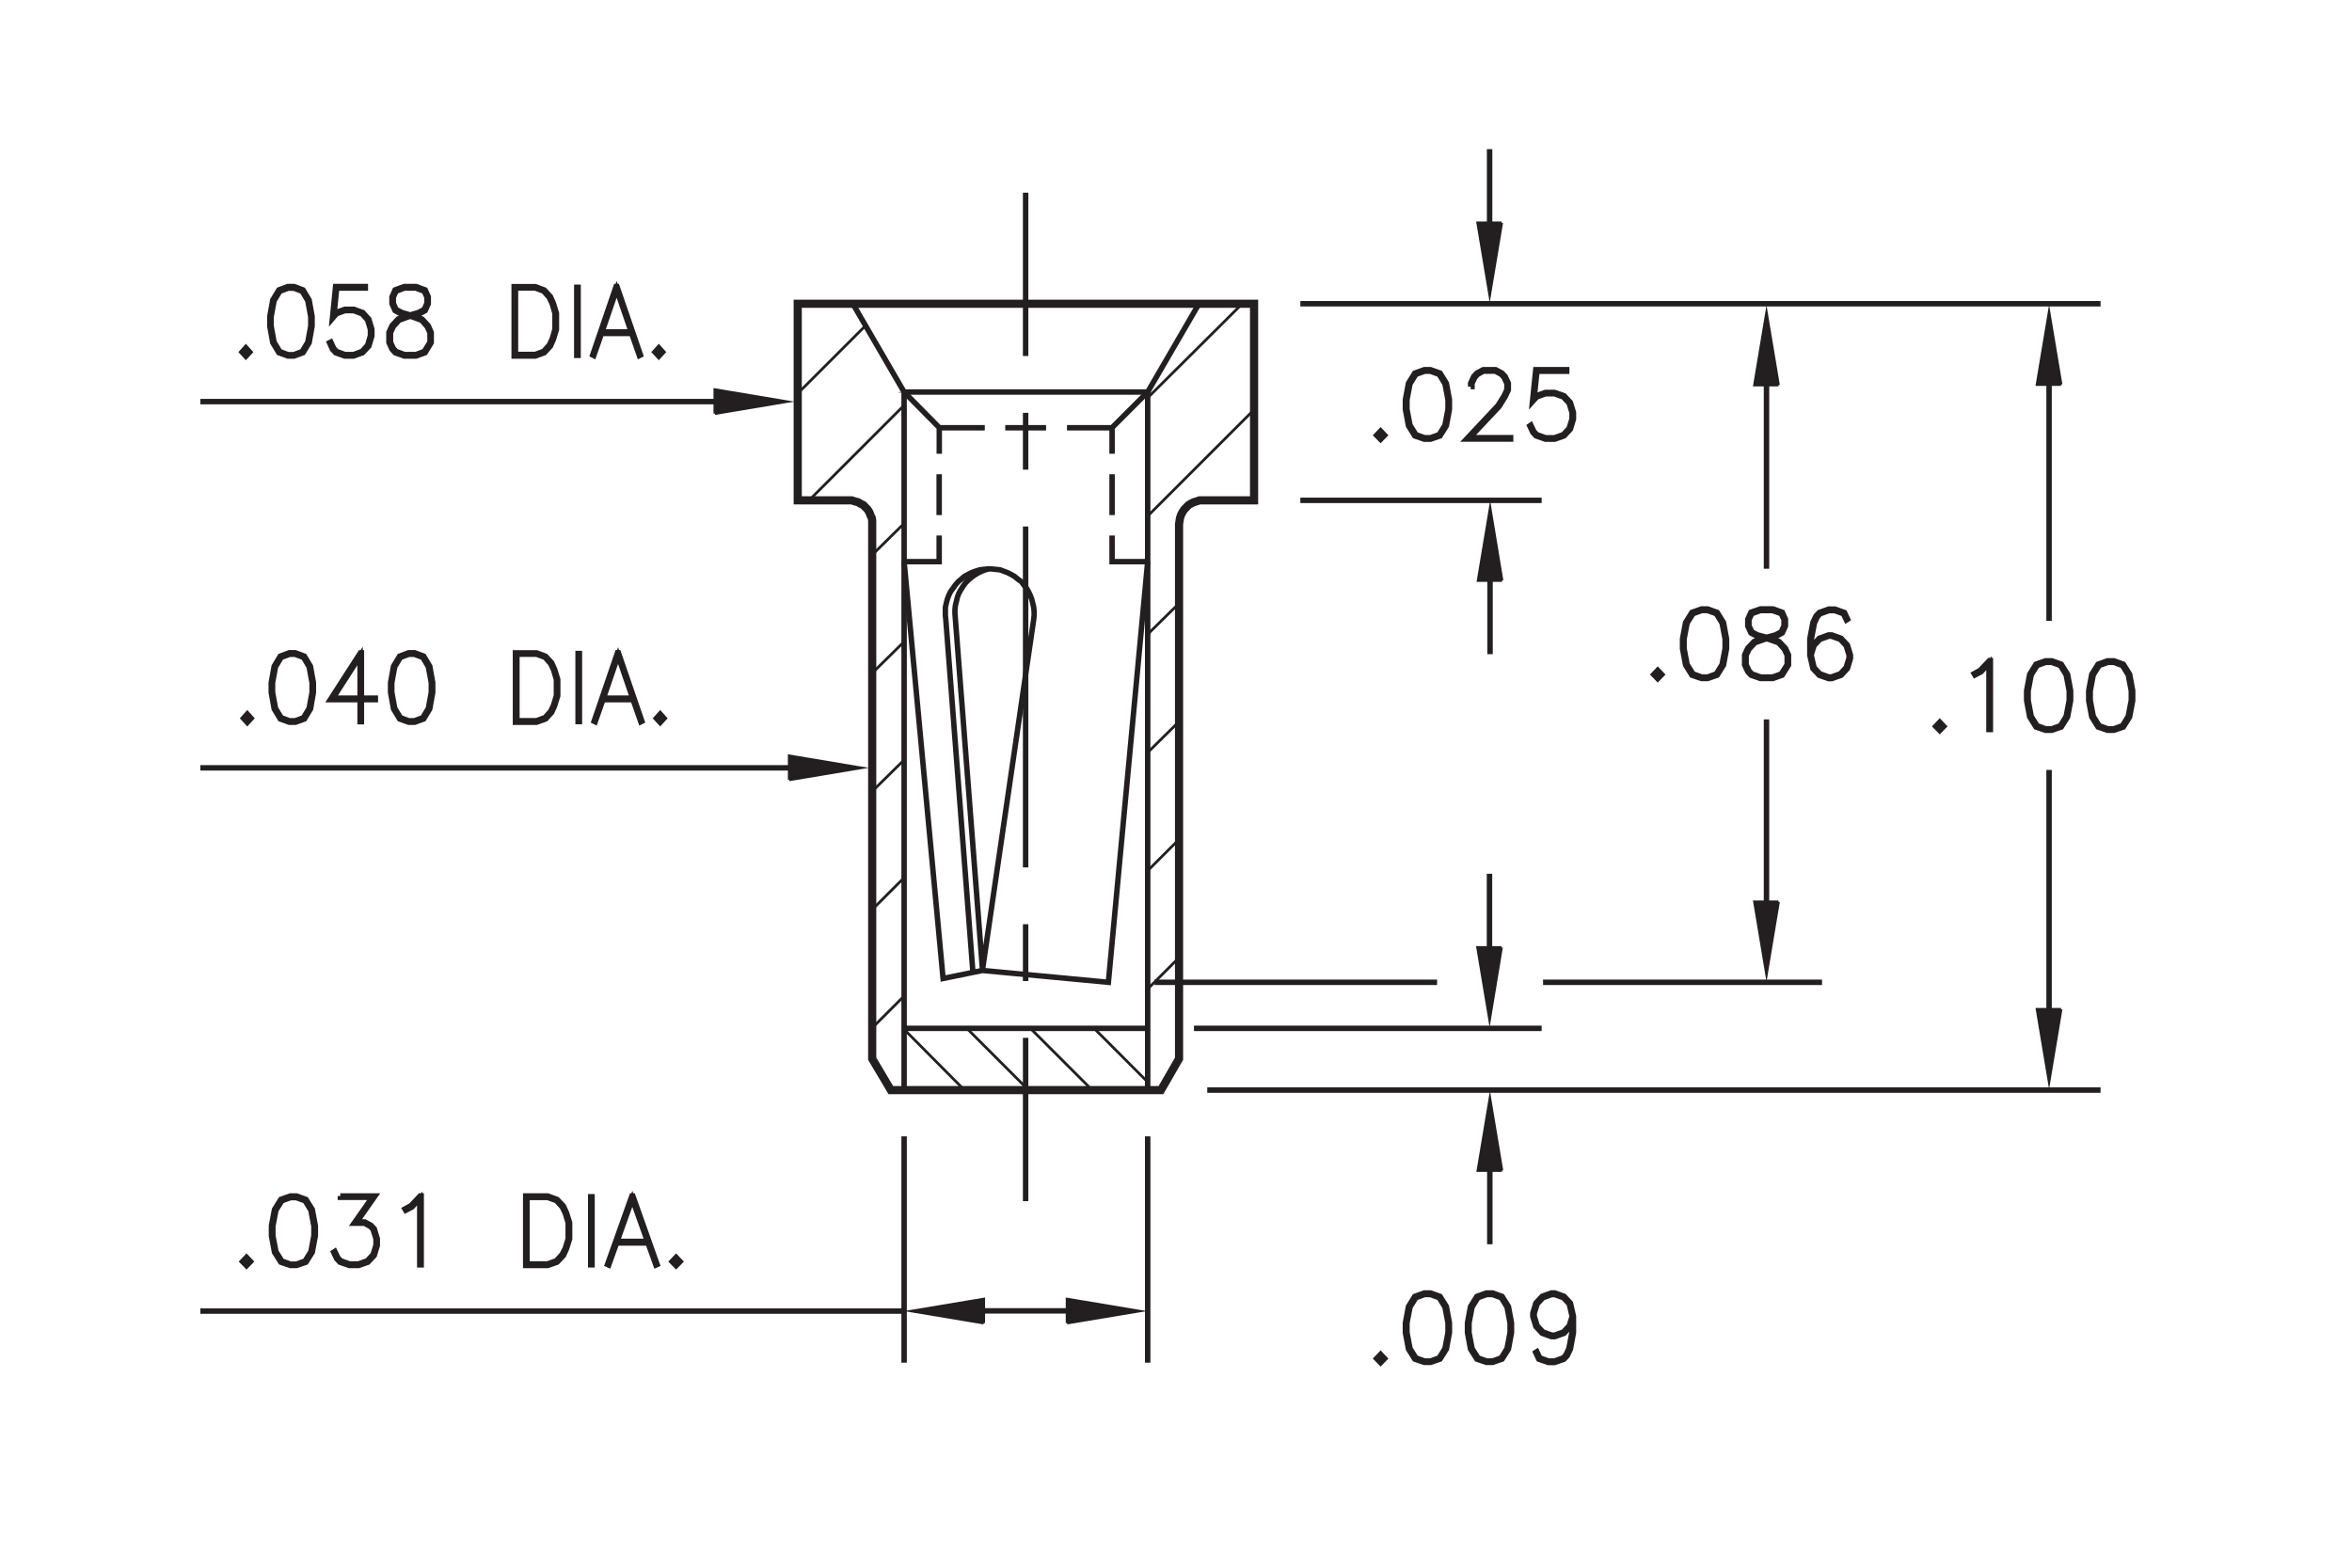 <?xml version="1.0" encoding="utf-8"?>
<!-- Generator: Adobe Illustrator 15.1.0, SVG Export Plug-In  -->
<!DOCTYPE svg PUBLIC "-//W3C//DTD SVG 1.1//EN" "http://www.w3.org/Graphics/SVG/1.1/DTD/svg11.dtd">
<svg version="1.1"
	 xmlns="http://www.w3.org/2000/svg" xmlns:xlink="http://www.w3.org/1999/xlink" xmlns:a="http://ns.adobe.com/AdobeSVGViewerExtensions/3.0/"
	 x="0px" y="0px" width="216px" height="144px" viewBox="-18.4 -13.7 216 144" style="enable-background:new -18.4 -13.7 216 144;"
	 xml:space="preserve">
<style type="text/css">
<![CDATA[
	.st0{fill:none;stroke:#231F20;stroke-width:0.5;stroke-miterlimit:10;stroke-dasharray:5.219,5.219;}
	.st1{fill:none;stroke:#231F20;stroke-width:0.5;stroke-miterlimit:10;stroke-dasharray:31.315,5.219,5.219,5.219;}
	.st2{fill:none;stroke:#231F20;stroke-miterlimit:10;}
	.st3{fill:none;stroke:#231F20;stroke-width:0.5;stroke-miterlimit:10;}
	.st4{fill-rule:evenodd;clip-rule:evenodd;fill:#231F20;}
	.st5{fill:#231F20;stroke:#231F20;stroke-width:0.5;stroke-miterlimit:10;}
	.st6{font-size:8.498;}
	.st7{font-size:8.501;}
	.st8{fill:none;stroke:#231F20;stroke-width:0.25;stroke-miterlimit:10;}
	.st9{fill:#231F20;stroke:#231F20;stroke-width:0.5;}
	.st10{fill:none;stroke:#231F20;stroke-width:0.75;stroke-miterlimit:10;}
	.st11{font-family:'RomanS';}
]]>
</style>
<defs>
</defs>
<line class="st3" x1="64.64" y1="106.73" x2="0" y2="106.73"/>
<line class="st3" x1="169.78" y1="20.09" x2="169.78" y2="43.33"/>
<line class="st3" x1="169.78" y1="80.74" x2="169.78" y2="57.02"/>
<line class="st3" x1="143.83" y1="20.18" x2="143.83" y2="38.54"/>
<line class="st3" x1="143.83" y1="70.73" x2="143.83" y2="52.38"/>
<g>
	<path class="st9" d="M108.39,26.66l-0.37-0.38l0.37-0.39l0.37,0.39L108.39,26.66z"/>
	<path class="st9" d="M114.43,25.41l-0.58,0.93l-0.87,0.3h-0.58l-0.87-0.3l-0.58-0.93l-0.28-1.5v-0.91l0.28-1.5l0.58-0.93l0.87-0.31
		h0.58l0.87,0.31l0.58,0.93l0.28,1.5v0.91L114.43,25.41z M114.3,25.36l0.28-1.47v-0.87l-0.28-1.47l-0.53-0.86l-0.8-0.29h-0.54
		l-0.8,0.29l-0.54,0.86l-0.28,1.47v0.87l0.28,1.47l0.54,0.86l0.8,0.29h0.54l0.8-0.29L114.3,25.36z"/>
	<path class="st9" d="M116.66,21.82V21.5l0.28-0.62l0.29-0.31l0.58-0.31h1.15l0.58,0.31l0.29,0.31l0.29,0.62v0.63l-0.29,0.61
		l-0.56,0.9l-2.69,2.86h3.75v0.13h-4.05l2.89-3.08l0.55-0.88l0.27-0.58v-0.56l-0.27-0.57l-0.26-0.28l-0.54-0.29h-1.08l-0.53,0.29
		l-0.26,0.28l-0.27,0.57v0.28H116.66z"/>
	<path class="st9" d="M122.19,25.35l0.28,0.59l0.26,0.28l0.81,0.29h0.82l0.81-0.29l0.53-0.57l0.27-0.87V24.2l-0.27-0.87l-0.53-0.57
		l-0.81-0.29h-0.82l-0.81,0.29l-0.39,0.43l0.3-2.93h2.84v0.14h-2.73l-0.25,2.42l0.17-0.17l0.86-0.3h0.85l0.86,0.3l0.58,0.62
		l0.28,0.92v0.61l-0.28,0.92l-0.58,0.62l-0.86,0.3h-0.85l-0.86-0.3l-0.3-0.32l-0.28-0.6L122.19,25.35z"/>
</g>
<g>
	<path class="st9" d="M108.39,111.47l-0.37-0.38l0.37-0.39l0.37,0.39L108.39,111.47z"/>
	<path class="st9" d="M114.43,110.22l-0.58,0.92l-0.87,0.3h-0.58l-0.87-0.3l-0.58-0.92l-0.28-1.5v-0.91l0.28-1.5l0.58-0.93
		l0.87-0.31h0.58l0.87,0.31l0.58,0.93l0.28,1.5v0.91L114.43,110.22z M114.3,110.17l0.28-1.47v-0.87l-0.28-1.47l-0.53-0.86l-0.8-0.29
		h-0.54l-0.8,0.29l-0.54,0.86l-0.28,1.47v0.87l0.28,1.47l0.54,0.86l0.8,0.29h0.54l0.8-0.29L114.3,110.17z"/>
	<path class="st9" d="M120.13,110.22l-0.58,0.92l-0.87,0.3h-0.58l-0.87-0.3l-0.58-0.92l-0.28-1.5v-0.91l0.28-1.5l0.58-0.93
		l0.87-0.31h0.58l0.87,0.31l0.58,0.93l0.28,1.5v0.91L120.13,110.22z M120,110.17l0.28-1.47v-0.87l-0.28-1.47l-0.53-0.86l-0.8-0.29
		h-0.54l-0.8,0.29l-0.54,0.86l-0.28,1.47v0.87l0.28,1.47l0.54,0.86l0.8,0.29h0.54l0.8-0.29L120,110.17z"/>
	<path class="st9" d="M125.98,107.64l-0.16,0.51l-0.58,0.62l-0.86,0.31h-0.29l-0.86-0.31l-0.58-0.62l-0.28-0.92v-0.32l0.28-0.92
		l0.58-0.62l0.86-0.31h0.29l0.86,0.31l0.58,0.62l0.28,1.22v1.51l-0.28,1.5l-0.29,0.61l-0.3,0.32l-0.86,0.3h-0.58l-0.87-0.3
		l-0.29-0.62l0.11-0.07l0.27,0.57l0.8,0.29h0.54l0.81-0.29l0.25-0.28l0.27-0.58l0.28-1.47V107.64z M125.98,107.22l-0.27-1.15
		l-0.53-0.57l-0.81-0.29h-0.26l-0.81,0.29l-0.53,0.57l-0.27,0.86v0.28l0.27,0.87l0.53,0.57l0.81,0.29h0.26l0.81-0.29l0.53-0.57
		L125.98,107.22z"/>
</g>
<g>
	<path class="st9" d="M133.84,48.64l-0.37-0.38l0.37-0.39l0.37,0.39L133.84,48.64z"/>
	<path class="st9" d="M139.88,47.39l-0.58,0.93l-0.87,0.3h-0.58l-0.87-0.3l-0.58-0.93l-0.28-1.5v-0.91l0.28-1.5l0.58-0.93l0.87-0.31
		h0.58l0.87,0.31l0.58,0.93l0.28,1.5v0.91L139.88,47.39z M139.75,47.34l0.28-1.47v-0.87l-0.28-1.47l-0.53-0.86l-0.8-0.29h-0.54
		l-0.8,0.29l-0.54,0.86l-0.28,1.47v0.87l0.28,1.47l0.54,0.86l0.8,0.29h0.54l0.8-0.29L139.75,47.34z"/>
	<path class="st9" d="M143.58,44.91l-0.6-0.15l-0.58-0.32l-0.29-0.63v-0.63l0.29-0.64l0.88-0.31h1.13l0.87,0.31l0.29,0.64v0.63
		l-0.29,0.63l-0.58,0.32l-0.59,0.15l0.03,0.01l0.85,0.31l0.58,0.61l0.28,0.62v0.93l-0.58,0.93l-0.87,0.3h-1.13l-0.86-0.3l-0.3-0.32
		l-0.29-0.62v-0.93l0.29-0.62l0.58-0.61L143.58,44.91z M145.19,48.2l0.54-0.85v-0.86l-0.27-0.57l-0.53-0.58l-0.82-0.29l-0.26-0.08
		l-0.26,0.08l-0.82,0.29l-0.54,0.58l-0.27,0.57v0.86l0.27,0.57l0.26,0.28l0.81,0.29h1.1L145.19,48.2z M143.84,44.84l0.81-0.22
		l0.53-0.28l0.26-0.56v-0.56l-0.26-0.55l-0.8-0.29h-1.1l-0.8,0.29l-0.26,0.55v0.56l0.26,0.56l0.53,0.28L143.84,44.84z"/>
	<path class="st9" d="M147.93,46.06l0.16-0.51l0.58-0.62l0.86-0.31h0.29l0.86,0.31l0.58,0.62l0.28,0.92v0.32l-0.28,0.92l-0.58,0.62
		l-0.86,0.3h-0.29l-0.86-0.3l-0.58-0.62l-0.28-1.22v-1.51l0.28-1.5l0.29-0.61l0.3-0.31l0.86-0.31h0.58l0.87,0.31l0.29,0.62
		l-0.11,0.07l-0.27-0.57l-0.8-0.29h-0.54l-0.81,0.29l-0.25,0.28l-0.27,0.58l-0.28,1.47V46.06z M147.93,46.47l0.27,1.15l0.53,0.57
		l0.81,0.29h0.26l0.81-0.29l0.53-0.57l0.27-0.87v-0.28l-0.27-0.87l-0.53-0.57l-0.81-0.29h-0.26l-0.81,0.29l-0.53,0.57L147.93,46.47z
		"/>
</g>
<g>
	<path class="st9" d="M159.74,53.4l-0.37-0.38l0.37-0.39l0.37,0.39L159.74,53.4z"/>
	<path class="st9" d="M164.39,53.31h-0.13v-6.09l-0.73,0.79l-0.56,0.29l-0.07-0.12l0.55-0.3l0.85-0.9h0.09V53.31z"/>
	<path class="st9" d="M171.48,52.15l-0.58,0.93l-0.87,0.3h-0.58l-0.87-0.3l-0.58-0.93l-0.28-1.5v-0.91l0.28-1.5l0.58-0.93l0.87-0.31
		h0.58l0.87,0.31l0.58,0.93l0.28,1.5v0.91L171.48,52.15z M171.35,52.1l0.28-1.47v-0.87l-0.28-1.47l-0.53-0.86l-0.8-0.29h-0.54
		l-0.8,0.29l-0.54,0.86l-0.28,1.47v0.87l0.28,1.47l0.54,0.86l0.8,0.29h0.54l0.8-0.29L171.35,52.1z"/>
	<path class="st9" d="M177.18,52.15l-0.58,0.93l-0.87,0.3h-0.58l-0.87-0.3l-0.58-0.93l-0.28-1.5v-0.91l0.28-1.5l0.58-0.93l0.87-0.31
		h0.58l0.87,0.31l0.58,0.93l0.28,1.5v0.91L177.18,52.15z M177.05,52.1l0.28-1.47v-0.87l-0.28-1.47l-0.53-0.86l-0.8-0.29h-0.54
		l-0.8,0.29l-0.54,0.86l-0.28,1.47v0.87l0.28,1.47l0.54,0.86l0.8,0.29h0.54l0.8-0.29L177.05,52.1z"/>
</g>
<g>
	<path class="st9" d="M4.24,102.56l-0.37-0.38l0.37-0.39l0.37,0.39L4.24,102.56z"/>
	<path class="st9" d="M10.28,101.32l-0.58,0.92l-0.87,0.3H8.26l-0.87-0.3l-0.58-0.92l-0.28-1.5V98.9l0.28-1.5l0.58-0.93l0.87-0.31
		h0.57l0.87,0.31l0.58,0.93l0.28,1.5v0.91L10.28,101.32z M10.15,101.27l0.28-1.47v-0.87l-0.28-1.47l-0.53-0.86l-0.8-0.29H8.28
		l-0.8,0.29l-0.54,0.86l-0.28,1.47v0.87l0.28,1.47l0.54,0.86l0.8,0.29h0.54l0.8-0.29L10.15,101.27z"/>
	<path class="st9" d="M12.85,96.16h3.19l-1.67,2.38h0.72l0.58,0.31l0.3,0.32l0.28,0.92v0.61l-0.28,0.92l-0.58,0.62l-0.86,0.3h-0.85
		l-0.86-0.3l-0.3-0.32l-0.28-0.6l0.11-0.07l0.28,0.58l0.26,0.28l0.81,0.29h0.82l0.81-0.29l0.53-0.57l0.27-0.87v-0.58l-0.27-0.87
		l-0.26-0.27l-0.53-0.29h-0.95l1.67-2.38h-2.93V96.16z"/>
	<path class="st9" d="M20.28,102.48h-0.13v-6.09l-0.73,0.79l-0.56,0.29l-0.07-0.12l0.55-0.3l0.85-0.9h0.09V102.48z"/>
	<path class="st9" d="M33.62,101.02l-0.28,0.61l-0.58,0.61l-0.86,0.3h-2.02v-6.38h2.02l0.86,0.31l0.58,0.61l0.28,0.61l0.29,0.91v1.5
		L33.62,101.02z M33.51,100.97l0.27-0.88v-1.47l-0.27-0.88l-0.28-0.58l-0.53-0.58l-0.81-0.29H30v6.11h1.88l0.81-0.29l0.53-0.58
		L33.51,100.97z"/>
	<path class="st9" d="M35.85,102.48v-6.25h0.12v6.25H35.85z"/>
	<path class="st9" d="M41.95,102.45l-0.11,0.05l-0.73-2.03h-2.88l-0.73,2.03l-0.11-0.05l2.24-6.29h0.09L41.95,102.45z M41.06,100.33
		l-1.39-3.91l-1.4,3.91H41.06z"/>
	<path class="st9" d="M43.69,102.56l-0.37-0.38l0.37-0.39l0.37,0.39L43.69,102.56z"/>
</g>
<line class="st3" x1="0" y1="23.19" x2="48.16" y2="23.19"/>
<polygon class="st4" points="47.25,24.29 47.25,22.09 53.81,23.19 "/>
<polyline class="st8" points="47.25,24.29 47.25,22.09 53.81,23.19 47.25,24.29 "/>
<g>
	<path class="st5" d="M4.18,19.02l-0.35-0.38l0.35-0.39l0.35,0.39L4.18,19.02z"/>
	<path class="st5" d="M9.99,17.78L9.43,18.7L8.6,19H8.04l-0.83-0.3l-0.56-0.93l-0.27-1.5v-0.91l0.27-1.5l0.56-0.93l0.83-0.31H8.6
		l0.83,0.31l0.56,0.93l0.27,1.5v0.91L9.99,17.78z M9.87,17.73l0.27-1.47v-0.87l-0.27-1.47l-0.51-0.86l-0.77-0.29H8.06l-0.77,0.29
		l-0.52,0.86l-0.27,1.47v0.87l0.27,1.47l0.52,0.86l0.77,0.29h0.52l0.77-0.29L9.87,17.73z"/>
	<path class="st5" d="M11.98,17.72l0.27,0.58l0.25,0.28l0.78,0.29h0.79l0.78-0.29l0.51-0.57l0.26-0.87v-0.58l-0.26-0.87l-0.51-0.57
		l-0.78-0.29h-0.79l-0.78,0.29l-0.37,0.43l0.29-2.93h2.73v0.14h-2.63l-0.24,2.42l0.16-0.17l0.83-0.3h0.82l0.83,0.3l0.56,0.62
		l0.27,0.92v0.61l-0.27,0.92L14.9,18.7L14.07,19h-0.82l-0.83-0.3l-0.29-0.32l-0.27-0.6L11.98,17.72z"/>
	<path class="st5" d="M19.02,15.29l-0.58-0.15l-0.56-0.31L17.6,14.2v-0.63l0.28-0.64l0.84-0.31h1.09l0.84,0.31l0.28,0.64v0.63
		l-0.28,0.63l-0.56,0.31l-0.57,0.15l0.03,0.01l0.82,0.31l0.56,0.61l0.27,0.62v0.93l-0.56,0.93L19.81,19h-1.09l-0.83-0.3l-0.29-0.32
		l-0.28-0.62v-0.93l0.28-0.62l0.56-0.61L19.02,15.29z M20.57,18.58l0.52-0.85v-0.86l-0.26-0.57l-0.51-0.58l-0.79-0.29l-0.25-0.08
		l-0.25,0.08l-0.79,0.29l-0.52,0.58l-0.26,0.57v0.86l0.26,0.57l0.25,0.28l0.78,0.29h1.05L20.57,18.58z M19.27,15.23L20.05,15
		l0.51-0.28l0.25-0.56V13.6l-0.25-0.55l-0.77-0.29h-1.05l-0.77,0.29l-0.25,0.55v0.56l0.25,0.56L18.49,15L19.27,15.23z"/>
	<path class="st5" d="M32.42,17.48l-0.27,0.61l-0.56,0.61L30.76,19h-1.94v-6.37h1.94l0.83,0.31l0.56,0.61l0.27,0.61l0.28,0.91v1.5
		L32.42,17.48z M32.31,17.43l0.26-0.88v-1.47l-0.26-0.88l-0.27-0.58l-0.51-0.58l-0.78-0.29h-1.81v6.11h1.81l0.78-0.29L32.04,18
		L32.31,17.43z"/>
	<path class="st5" d="M34.57,18.94v-6.25h0.12v6.25H34.57z"/>
	<path class="st5" d="M40.42,18.91l-0.1,0.05l-0.71-2.03h-2.77l-0.71,2.03l-0.1-0.05l2.15-6.29h0.08L40.42,18.91z M39.57,16.79
		l-1.34-3.91l-1.34,3.91H39.57z"/>
	<path class="st5" d="M42.1,19.02l-0.35-0.38l0.35-0.39l0.35,0.39L42.1,19.02z"/>
</g>
<polygon class="st4" points="71.94,107.83 71.94,105.63 65.36,106.73 "/>
<polyline class="st8" points="71.94,107.83 71.94,105.63 65.36,106.73 71.94,107.83 "/>
<line class="st3" x1="71.25" y1="106.71" x2="82.66" y2="106.71"/>
<polygon class="st4" points="119.51,6.77 117.31,6.77 118.41,13.35 "/>
<polyline class="st8" points="119.51,6.77 117.31,6.77 118.41,13.35 119.51,6.77 "/>
<line class="st3" x1="118.4" y1="7.16" x2="118.4" y2="0"/>
<line class="st3" x1="0" y1="56.83" x2="54.8" y2="56.83"/>
<polygon class="st4" points="54.08,57.93 54.08,55.73 60.64,56.83 "/>
<polyline class="st8" points="54.08,57.93 54.08,55.73 60.64,56.83 54.08,57.93 "/>
<g>
	<path class="st5" d="M4.31,52.66l-0.35-0.38l0.35-0.39l0.35,0.39L4.31,52.66z"/>
	<path class="st5" d="M10.12,51.41l-0.56,0.93l-0.83,0.3H8.17l-0.83-0.3l-0.56-0.93l-0.27-1.5V49l0.27-1.5l0.56-0.93l0.83-0.31h0.55
		l0.83,0.31l0.56,0.93l0.27,1.5v0.91L10.12,51.41z M9.99,51.36l0.27-1.47v-0.87l-0.27-1.47l-0.51-0.86L8.71,46.4H8.19l-0.77,0.29
		L6.9,47.55l-0.27,1.47v0.87l0.27,1.47l0.52,0.86l0.77,0.29h0.52l0.77-0.29L9.99,51.36z"/>
	<path class="st5" d="M14.79,50.43h1.28v0.14h-1.28v2.02h-0.12v-2.02h-2.74l2.77-4.3h0.09V50.43z M14.67,50.43v-3.88l-2.49,3.88
		H14.67z"/>
	<path class="st5" d="M21.07,51.41l-0.56,0.93l-0.83,0.3h-0.55l-0.83-0.3l-0.56-0.93l-0.27-1.5V49l0.27-1.5l0.56-0.93l0.83-0.31
		h0.55l0.83,0.31l0.56,0.93l0.27,1.5v0.91L21.07,51.41z M20.94,51.36l0.27-1.47v-0.87l-0.27-1.47l-0.51-0.86l-0.77-0.29h-0.52
		l-0.77,0.29l-0.52,0.86l-0.27,1.47v0.87l0.27,1.47l0.52,0.86l0.77,0.29h0.52l0.77-0.29L20.94,51.36z"/>
	<path class="st5" d="M32.54,51.12l-0.27,0.61l-0.56,0.61l-0.83,0.3h-1.94v-6.37h1.94l0.83,0.31l0.56,0.61l0.27,0.61l0.28,0.91v1.5
		L32.54,51.12z M32.44,51.07l0.26-0.88v-1.47l-0.26-0.88l-0.27-0.58l-0.51-0.58l-0.78-0.29h-1.81v6.11h1.81l0.78-0.29l0.51-0.58
		L32.44,51.07z"/>
	<path class="st5" d="M34.69,52.58v-6.25h0.12v6.25H34.69z"/>
	<path class="st5" d="M40.55,52.55l-0.1,0.05l-0.71-2.03h-2.77l-0.71,2.03l-0.1-0.05l2.15-6.29h0.08L40.55,52.55z M39.7,50.43
		l-1.34-3.91l-1.34,3.91H39.7z"/>
	<path class="st5" d="M42.23,52.66l-0.35-0.38l0.35-0.39l0.35,0.39L42.23,52.66z"/>
</g>
<polygon class="st4" points="79.6,107.83 79.6,105.63 86.19,106.73 "/>
<polyline class="st8" points="79.6,107.83 79.6,105.63 86.19,106.73 79.6,107.83 "/>
<polygon class="st4" points="119.54,39.62 117.35,39.62 118.45,33.03 "/>
<polyline class="st8" points="119.54,39.62 117.35,39.62 118.45,33.03 119.54,39.62 "/>
<polygon class="st4" points="170.88,21.62 168.68,21.62 169.78,15.04 "/>
<polyline class="st8" points="170.88,21.62 168.68,21.62 169.78,15.04 170.88,21.62 "/>
<polygon class="st4" points="144.93,21.67 142.73,21.67 143.83,15.09 "/>
<polyline class="st8" points="144.93,21.67 142.73,21.67 143.83,15.09 144.93,21.67 "/>
<line class="st3" x1="118.44" y1="39.22" x2="118.44" y2="46.39"/>
<polygon class="st4" points="119.49,73.33 117.3,73.33 118.4,79.92 "/>
<polyline class="st8" points="119.49,73.33 117.3,73.33 118.4,79.92 119.49,73.33 "/>
<polygon class="st4" points="170.88,79.01 168.68,79.01 169.78,85.6 "/>
<polyline class="st8" points="170.88,79.01 168.68,79.01 169.78,85.6 170.88,79.01 "/>
<polygon class="st4" points="144.93,69.14 142.73,69.14 143.83,75.73 "/>
<polyline class="st8" points="144.93,69.14 142.73,69.14 143.83,75.73 144.93,69.14 "/>
<line class="st3" x1="118.39" y1="73.73" x2="118.39" y2="66.56"/>
<polygon class="st4" points="119.53,93.82 117.33,93.82 118.43,87.24 "/>
<polyline class="st8" points="119.53,93.82 117.33,93.82 118.43,87.24 119.53,93.82 "/>
<line class="st3" x1="118.42" y1="93.43" x2="118.42" y2="100.59"/>
<g>
	<g>
		<line class="st3" x1="75.79" y1="4" x2="75.79" y2="19"/>
		<line class="st0" x1="75.79" y1="24.22" x2="75.79" y2="32.05"/>
		<line class="st1" x1="75.79" y1="34.66" x2="75.79" y2="79.02"/>
		<line class="st3" x1="75.79" y1="81.63" x2="75.79" y2="96.63"/>
	</g>
</g>
<line class="st3" x1="64.63" y1="22.31" x2="87" y2="22.31"/>
<line class="st3" x1="64.63" y1="22.31" x2="64.63" y2="86.43"/>
<line class="st3" x1="59.92" y1="14.2" x2="64.63" y2="22.31"/>
<line class="st3" x1="87" y1="22.31" x2="91.71" y2="14.2"/>
<line class="st3" x1="87" y1="86.43" x2="87" y2="22.31"/>
<polygon class="st10" points="59.57,32.26 59.83,32.26 60.09,32.35 60.4,32.43 60.61,32.56 60.88,32.69 61.27,33.09 61.44,33.35 
	61.53,33.61 61.66,33.87 61.7,34.13 61.7,34.44 61.7,83.55 63.41,86.43 88.22,86.43 89.88,83.55 89.88,34.44 89.93,34.13 
	89.97,33.87 90.06,33.61 90.19,33.35 90.36,33.09 90.54,32.91 90.75,32.69 90.97,32.56 91.23,32.43 91.5,32.35 91.76,32.26 
	92.06,32.26 96.77,32.26 96.77,14.2 54.86,14.2 54.86,32.26 "/>
<path class="st2" d="M87,22.36v-0.04 M64.63,22.36v-0.04"/>
<path class="st8" d="M64.63,80.85l5.54,5.58 M70.39,80.76l5.67,5.67 M76.23,80.76l5.67,5.67 M82.08,80.76L87,85.69"/>
<path class="st3" d="M64.63,22.31l3.23,3.27v2.4 M67.85,29.86v3.75 M67.85,35.49v2.4h-3.23 M71.82,75.44l4.71-32.23l0.04-0.39v-0.35
	l-0.04-0.39l-0.09-0.39l-0.09-0.35l-0.13-0.35l-0.17-0.35l-0.17-0.3l-0.26-0.31l-0.22-0.3l-0.31-0.22l-0.31-0.26l-0.3-0.17
	l-0.35-0.18l-0.35-0.13l-0.35-0.13l-0.39-0.04l-0.35-0.04H72.3l-0.39,0.04l-0.35,0.04l-0.39,0.13l-0.35,0.13l-0.35,0.18l-0.31,0.17
	l-0.3,0.26l-0.26,0.22l-0.26,0.3l-0.22,0.31l-0.22,0.3l-0.17,0.35l-0.13,0.35l-0.09,0.35l-0.09,0.39v0.74l0.04,0.39l2.49,32.41
	 M71.81,75.26l0.01,0.18 M72.48,38.54l-0.35,0.09l-0.35,0.13l-0.35,0.17l-0.3,0.18l-0.31,0.22l-0.3,0.26l-0.26,0.26l-0.22,0.31
	l-0.22,0.35l-0.17,0.31l-0.13,0.35l-0.09,0.39l-0.09,0.35l-0.04,0.39v0.35l2.52,32.62 M87,22.31l-3.27,3.27v2.4 M83.73,29.86v3.75
	 M83.73,35.49v2.4H87 M64.63,37.88l3.58,38.3l3.62-0.74l11.56,1.09L87,37.88 M83.73,25.59h-4.14 M77.67,25.59h-3.75 M72.04,25.59
	h-4.19 M88.22,86.48v-0.04 M89.88,83.6v-0.04 M89.88,34.48v-0.04 M89.88,83.6v-0.04"/>
<path class="st8" d="M61.7,80.72l2.92-2.92 M61.7,69.85l2.92-2.92 M61.7,58.99l2.92-2.88 M61.7,48.13l2.92-2.88 M61.7,37.27
	l2.92-2.88 M55.9,32.26l8.72-8.72 M54.86,22.44l6.24-6.24 M87,77.14l2.92-2.92 M87,66.28l2.92-2.92 M87,55.42l2.92-2.88 M87,44.56
	l2.92-2.88 M87,33.7l9.77-9.77 M87,22.84l8.68-8.64"/>
<line class="st3" x1="87" y1="80.76" x2="64.63" y2="80.76"/>
<line class="st3" x1="64.63" y1="90.68" x2="64.63" y2="111.47"/>
<line class="st3" x1="87" y1="90.68" x2="87" y2="111.47"/>
<line class="st3" x1="101.02" y1="32.26" x2="123.18" y2="32.26"/>
<line class="st3" x1="92.47" y1="86.43" x2="174.51" y2="86.43"/>
<line class="st3" x1="101.02" y1="14.2" x2="174.51" y2="14.2"/>
<line class="st3" x1="91.25" y1="80.76" x2="123.18" y2="80.76"/>
<line class="st3" x1="123.31" y1="76.53" x2="148.93" y2="76.53"/>
<line class="st3" x1="87.63" y1="76.53" x2="113.58" y2="76.53"/>
</svg>
